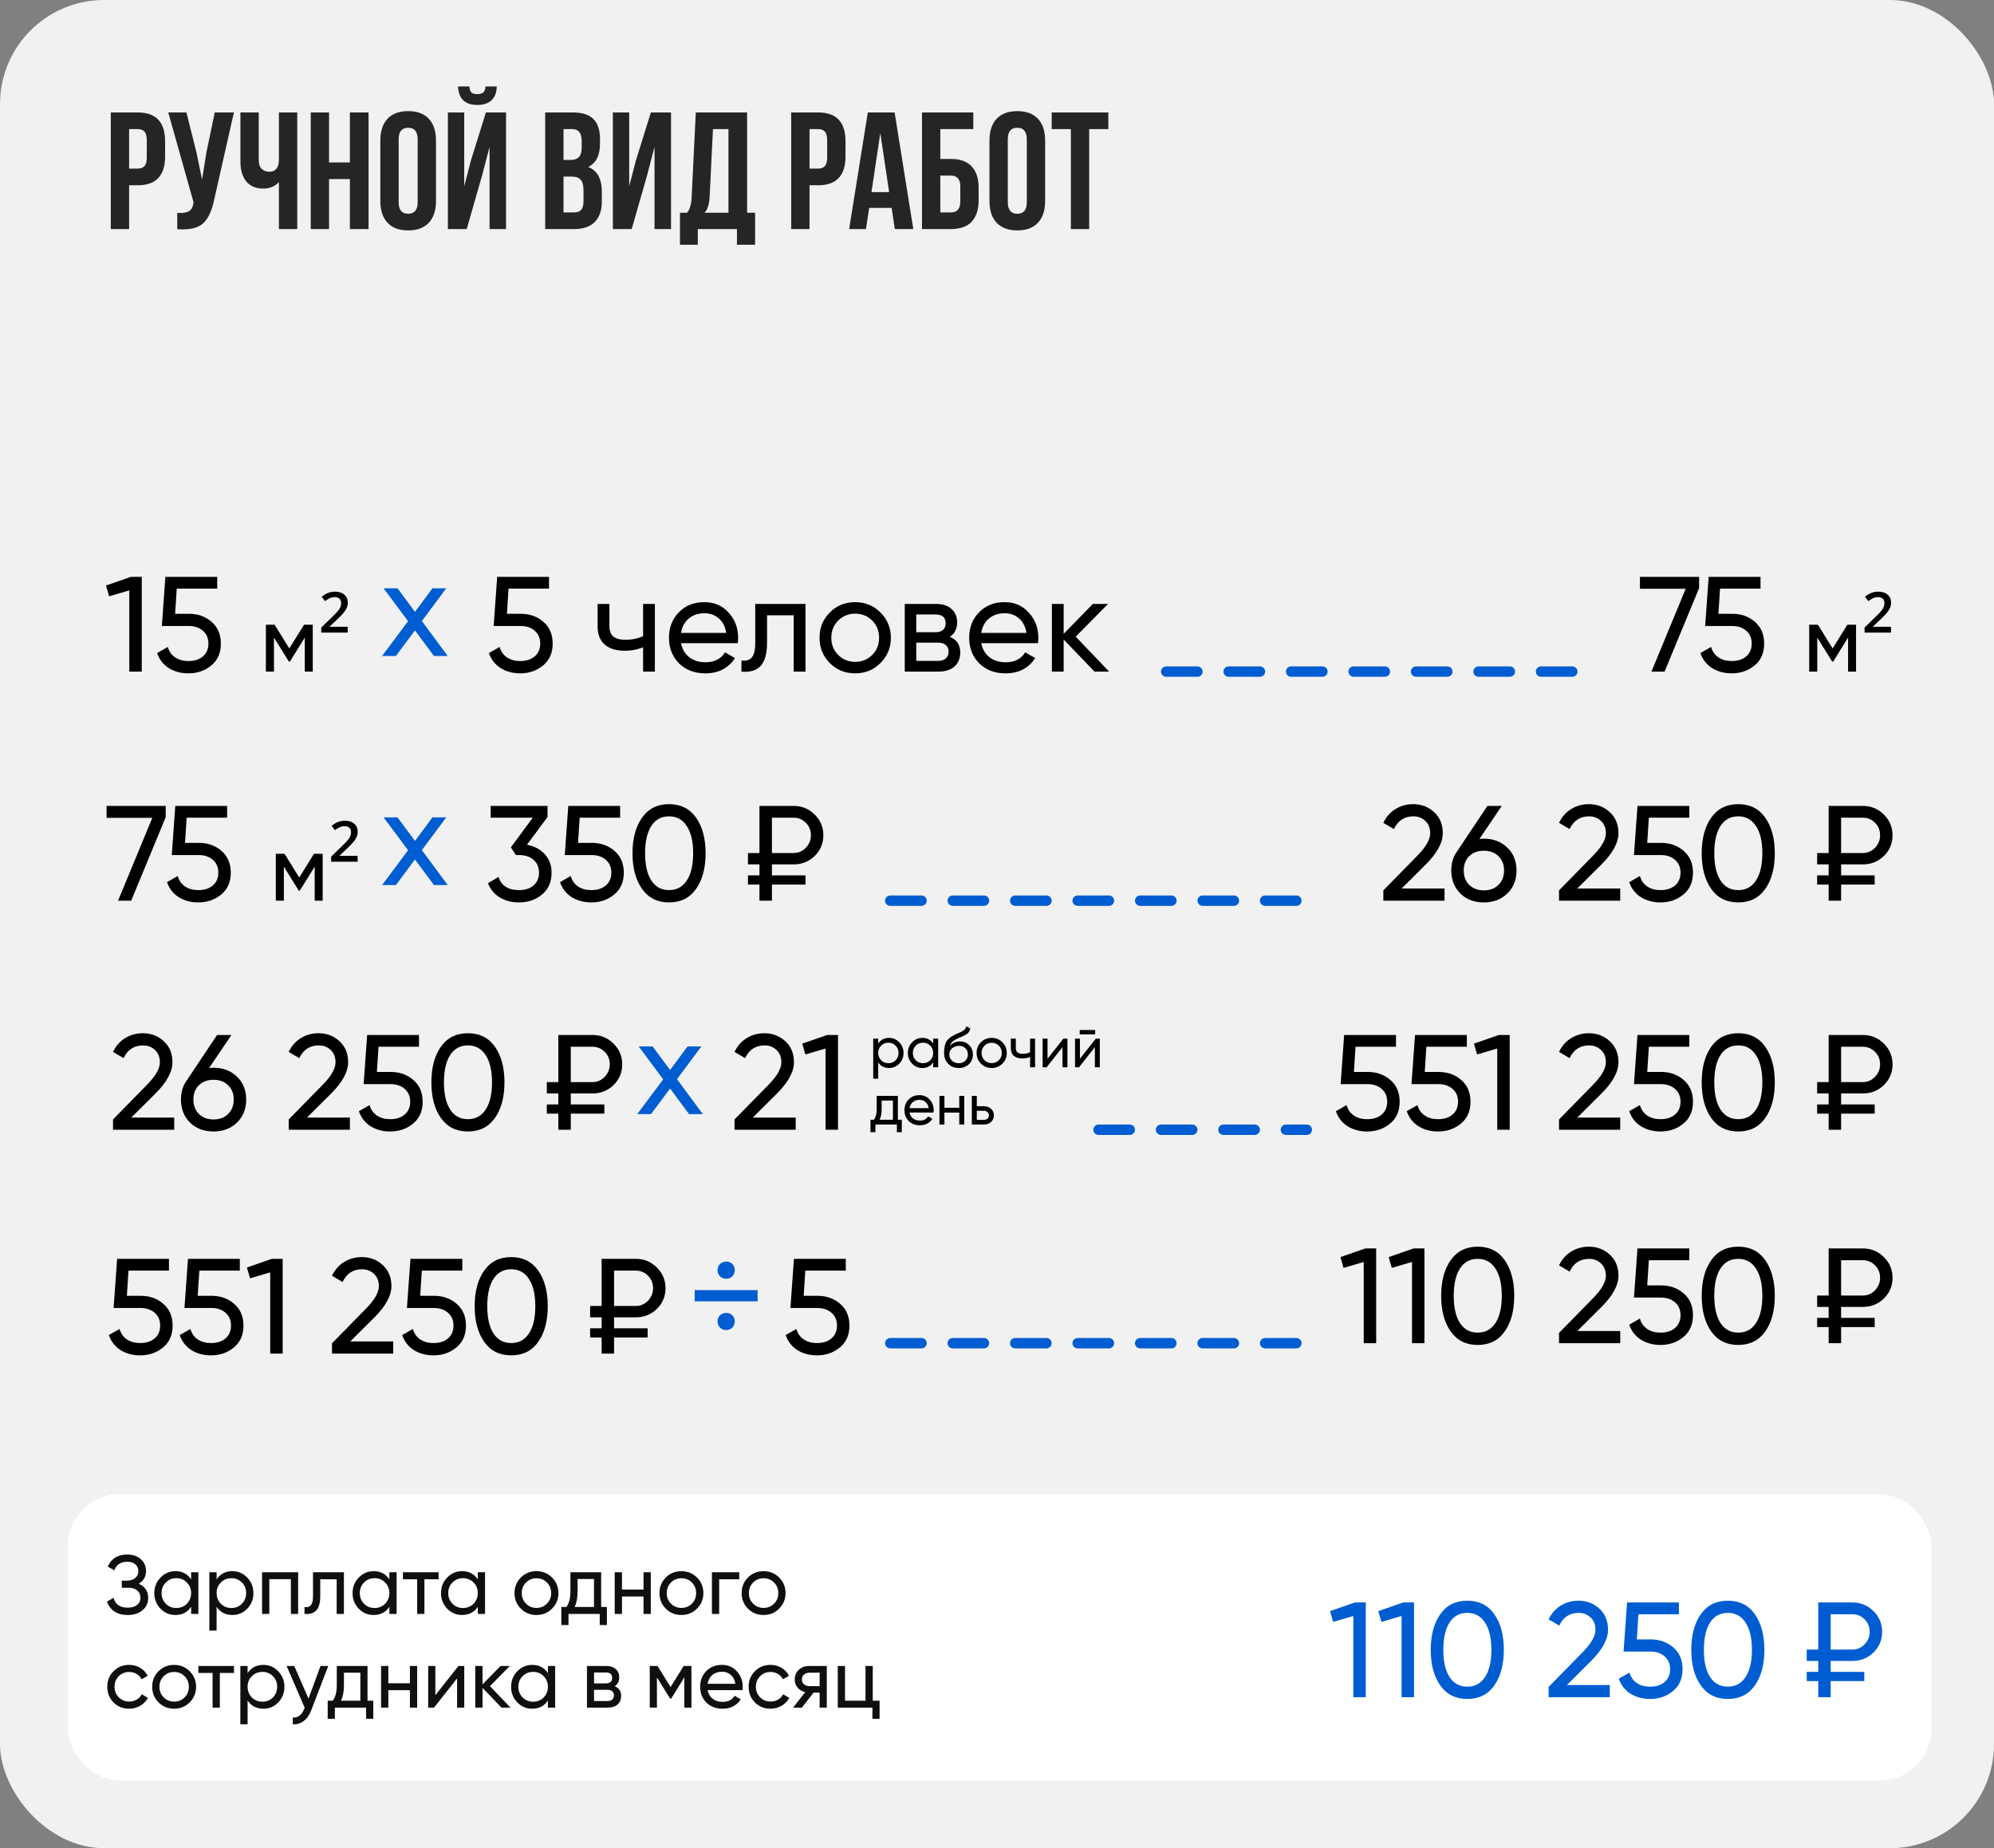 <?xml version="1.0" encoding="UTF-8"?> <svg xmlns="http://www.w3.org/2000/svg" width="383" height="355" viewBox="0 0 383 355" fill="none"><rect x="0" y="0" width="383" height="355" fill="#808080" stroke="none"/><rect width="383" height="355" rx="20" fill="#F1F1F1"></rect><rect x="13" y="287" width="358" height="55" rx="10" fill="white"></rect><path d="M224 129L304 129" stroke="#005DD1" stroke-width="2" stroke-linecap="round" stroke-dasharray="6 6"></path><path d="M20.364 112.464L25.148 110.8H27.228V129H24.836V113.4L20.962 114.544L20.364 112.464ZM33.636 117.898H36.288C38.004 117.898 39.451 118.409 40.63 119.432C41.826 120.455 42.424 121.85 42.424 123.618C42.424 125.403 41.817 126.799 40.604 127.804C39.373 128.827 37.9 129.338 36.184 129.338C34.762 129.338 33.506 129 32.414 128.324C31.339 127.631 30.594 126.669 30.178 125.438L32.232 124.268C32.474 125.135 32.942 125.802 33.636 126.27C34.329 126.738 35.178 126.972 36.184 126.972C37.345 126.972 38.272 126.677 38.966 126.088C39.676 125.481 40.032 124.658 40.032 123.618C40.032 122.578 39.676 121.755 38.966 121.148C38.272 120.541 37.362 120.238 36.236 120.238H31.088L31.764 110.8H41.722V113.062H33.948L33.636 117.898ZM58.399 120H60.073V129H58.543V122.466L55.681 127.074H55.483L52.621 122.466V129H51.073V120H52.747L55.573 124.554L58.399 120ZM66.783 121.512H61.707V120.54L63.777 118.524C64.269 118.056 64.635 117.678 64.875 117.39C65.127 117.09 65.295 116.826 65.379 116.598C65.475 116.358 65.523 116.106 65.523 115.842C65.523 115.458 65.409 115.17 65.181 114.978C64.965 114.786 64.677 114.69 64.317 114.69C63.957 114.69 63.627 114.762 63.327 114.906C63.039 115.038 62.739 115.224 62.427 115.464L61.797 114.636C62.145 114.336 62.523 114.096 62.931 113.916C63.351 113.736 63.819 113.646 64.335 113.646C65.103 113.646 65.703 113.838 66.135 114.222C66.579 114.594 66.801 115.11 66.801 115.77C66.801 116.166 66.717 116.532 66.549 116.868C66.393 117.192 66.159 117.528 65.847 117.876C65.547 118.212 65.175 118.59 64.731 119.01L63.273 120.396H66.783V121.512Z" fill="black"></path><path d="M314.995 113.088V110.8H326.357V112.958L319.727 129H317.205L323.783 113.088H314.995ZM330.067 117.898H332.719C334.435 117.898 335.883 118.409 337.061 119.432C338.257 120.455 338.855 121.85 338.855 123.618C338.855 125.403 338.249 126.799 337.035 127.804C335.805 128.827 334.331 129.338 332.615 129.338C331.194 129.338 329.937 129 328.845 128.324C327.771 127.631 327.025 126.669 326.609 125.438L328.663 124.268C328.906 125.135 329.374 125.802 330.067 126.27C330.761 126.738 331.61 126.972 332.615 126.972C333.777 126.972 334.704 126.677 335.397 126.088C336.108 125.481 336.463 124.658 336.463 123.618C336.463 122.578 336.108 121.755 335.397 121.148C334.704 120.541 333.794 120.238 332.667 120.238H327.519L328.195 110.8H338.153V113.062H330.379L330.067 117.898ZM354.83 120H356.504V129H354.974V122.466L352.112 127.074H351.914L349.052 122.466V129H347.504V120H349.178L352.004 124.554L354.83 120ZM363.215 121.512H358.139V120.54L360.209 118.524C360.701 118.056 361.067 117.678 361.307 117.39C361.559 117.09 361.727 116.826 361.811 116.598C361.907 116.358 361.955 116.106 361.955 115.842C361.955 115.458 361.841 115.17 361.613 114.978C361.397 114.786 361.109 114.69 360.749 114.69C360.389 114.69 360.059 114.762 359.759 114.906C359.471 115.038 359.171 115.224 358.859 115.464L358.229 114.636C358.577 114.336 358.955 114.096 359.363 113.916C359.783 113.736 360.251 113.646 360.767 113.646C361.535 113.646 362.135 113.838 362.567 114.222C363.011 114.594 363.233 115.11 363.233 115.77C363.233 116.166 363.149 116.532 362.981 116.868C362.825 117.192 362.591 117.528 362.279 117.876C361.979 118.212 361.607 118.59 361.163 119.01L359.705 120.396H363.215V121.512Z" fill="black"></path><path d="M97.368 117.898H100.02C101.736 117.898 103.183 118.409 104.362 119.432C105.558 120.455 106.156 121.85 106.156 123.618C106.156 125.403 105.549 126.799 104.336 127.804C103.105 128.827 101.632 129.338 99.916 129.338C98.495 129.338 97.238 129 96.146 128.324C95.071 127.631 94.326 126.669 93.91 125.438L95.964 124.268C96.207 125.135 96.675 125.802 97.368 126.27C98.061 126.738 98.911 126.972 99.916 126.972C101.077 126.972 102.005 126.677 102.698 126.088C103.409 125.481 103.764 124.658 103.764 123.618C103.764 122.578 103.409 121.755 102.698 121.148C102.005 120.541 101.095 120.238 99.968 120.238H94.82L95.496 110.8H105.454V113.062H97.68L97.368 117.898ZM123.523 122.214V116H125.785V129H123.523V124.32C122.466 124.771 121.296 124.996 120.013 124.996C118.332 124.996 117.041 124.597 116.139 123.8C115.238 123.003 114.787 121.841 114.787 120.316V116H117.049V120.186C117.049 121.139 117.301 121.833 117.803 122.266C118.323 122.682 119.112 122.89 120.169 122.89C121.365 122.89 122.483 122.665 123.523 122.214ZM141.702 123.54H130.808C131.033 124.684 131.562 125.585 132.394 126.244C133.226 126.885 134.266 127.206 135.514 127.206C137.23 127.206 138.478 126.573 139.258 125.308L141.182 126.4C139.899 128.359 137.993 129.338 135.462 129.338C133.417 129.338 131.735 128.697 130.418 127.414C129.135 126.097 128.494 124.459 128.494 122.5C128.494 120.524 129.127 118.895 130.392 117.612C131.657 116.312 133.295 115.662 135.306 115.662C137.213 115.662 138.764 116.338 139.96 117.69C141.173 119.007 141.78 120.619 141.78 122.526C141.78 122.855 141.754 123.193 141.702 123.54ZM135.306 117.794C134.11 117.794 133.105 118.132 132.29 118.808C131.493 119.484 130.999 120.403 130.808 121.564H139.492C139.301 120.368 138.825 119.441 138.062 118.782C137.299 118.123 136.381 117.794 135.306 117.794ZM145.068 116H154.714V129H152.452V118.184H147.33V123.488C147.33 125.568 146.914 127.05 146.082 127.934C145.25 128.801 144.028 129.156 142.416 129V126.868C143.318 126.989 143.985 126.79 144.418 126.27C144.852 125.733 145.068 124.788 145.068 123.436V116ZM169.114 127.362C167.796 128.679 166.176 129.338 164.252 129.338C162.328 129.338 160.707 128.679 159.39 127.362C158.072 126.045 157.414 124.424 157.414 122.5C157.414 120.576 158.072 118.955 159.39 117.638C160.707 116.321 162.328 115.662 164.252 115.662C166.176 115.662 167.796 116.321 169.114 117.638C170.448 118.973 171.116 120.593 171.116 122.5C171.116 124.407 170.448 126.027 169.114 127.362ZM164.252 127.128C165.552 127.128 166.644 126.686 167.528 125.802C168.412 124.918 168.854 123.817 168.854 122.5C168.854 121.183 168.412 120.082 167.528 119.198C166.644 118.314 165.552 117.872 164.252 117.872C162.969 117.872 161.886 118.314 161.002 119.198C160.118 120.082 159.676 121.183 159.676 122.5C159.676 123.817 160.118 124.918 161.002 125.802C161.886 126.686 162.969 127.128 164.252 127.128ZM182.44 122.318C183.775 122.873 184.442 123.878 184.442 125.334C184.442 126.443 184.078 127.336 183.35 128.012C182.622 128.671 181.6 129 180.282 129H173.782V116H179.762C181.045 116 182.042 116.321 182.752 116.962C183.48 117.603 183.844 118.461 183.844 119.536C183.844 120.784 183.376 121.711 182.44 122.318ZM179.658 118.028H175.992V121.434H179.658C180.976 121.434 181.634 120.853 181.634 119.692C181.634 118.583 180.976 118.028 179.658 118.028ZM175.992 126.946H180.152C180.811 126.946 181.314 126.79 181.66 126.478C182.024 126.166 182.206 125.724 182.206 125.152C182.206 124.615 182.024 124.199 181.66 123.904C181.314 123.592 180.811 123.436 180.152 123.436H175.992V126.946ZM199.364 123.54H188.47C188.695 124.684 189.224 125.585 190.056 126.244C190.888 126.885 191.928 127.206 193.176 127.206C194.892 127.206 196.14 126.573 196.92 125.308L198.844 126.4C197.561 128.359 195.655 129.338 193.124 129.338C191.079 129.338 189.397 128.697 188.08 127.414C186.797 126.097 186.156 124.459 186.156 122.5C186.156 120.524 186.789 118.895 188.054 117.612C189.319 116.312 190.957 115.662 192.968 115.662C194.875 115.662 196.426 116.338 197.622 117.69C198.835 119.007 199.442 120.619 199.442 122.526C199.442 122.855 199.416 123.193 199.364 123.54ZM192.968 117.794C191.772 117.794 190.767 118.132 189.952 118.808C189.155 119.484 188.661 120.403 188.47 121.564H197.154C196.963 120.368 196.487 119.441 195.724 118.782C194.961 118.123 194.043 117.794 192.968 117.794ZM206.618 122.292L213.04 129H210.232L204.304 122.838V129H202.042V116H204.304V121.746L209.92 116H212.832L206.618 122.292Z" fill="black"></path><path d="M81.034 119.292L86 126H83.348L79.708 121.086L76.042 126H73.39L78.382 119.318L73.676 113H76.354L79.708 117.524L83.062 113H85.714L81.034 119.292Z" fill="#005DD1"></path><path d="M20.468 157.088V154.8H31.83V156.958L25.2 173H22.678L29.256 157.088H20.468ZM35.54 161.898H38.192C39.908 161.898 41.355 162.409 42.534 163.432C43.73 164.455 44.328 165.85 44.328 167.618C44.328 169.403 43.721 170.799 42.508 171.804C41.277 172.827 39.804 173.338 38.088 173.338C36.666 173.338 35.41 173 34.318 172.324C33.243 171.631 32.498 170.669 32.082 169.438L34.136 168.268C34.379 169.135 34.846 169.802 35.54 170.27C36.233 170.738 37.083 170.972 38.088 170.972C39.249 170.972 40.176 170.677 40.87 170.088C41.581 169.481 41.936 168.658 41.936 167.618C41.936 166.578 41.581 165.755 40.87 165.148C40.176 164.541 39.267 164.238 38.14 164.238H32.992L33.668 154.8H43.626V157.062H35.852L35.54 161.898ZM60.303 164H61.977V173H60.447V166.466L57.585 171.074H57.387L54.525 166.466V173H52.977V164H54.651L57.477 168.554L60.303 164ZM68.688 165.512H63.612V164.54L65.682 162.524C66.174 162.056 66.54 161.678 66.78 161.39C67.032 161.09 67.2 160.826 67.284 160.598C67.38 160.358 67.428 160.106 67.428 159.842C67.428 159.458 67.314 159.17 67.086 158.978C66.87 158.786 66.582 158.69 66.222 158.69C65.862 158.69 65.532 158.762 65.232 158.906C64.944 159.038 64.644 159.224 64.332 159.464L63.702 158.636C64.05 158.336 64.428 158.096 64.836 157.916C65.256 157.736 65.724 157.646 66.24 157.646C67.008 157.646 67.608 157.838 68.04 158.222C68.484 158.594 68.706 159.11 68.706 159.77C68.706 160.166 68.622 160.532 68.454 160.868C68.298 161.192 68.064 161.528 67.752 161.876C67.452 162.212 67.08 162.59 66.636 163.01L65.178 164.396H68.688V165.512Z" fill="black"></path><path d="M171 173L251 173" stroke="#005DD1" stroke-width="2" stroke-linecap="round" stroke-dasharray="6 6"></path><path d="M105.168 156.932L101.216 162.262C102.637 162.522 103.781 163.129 104.648 164.082C105.515 165.035 105.948 166.214 105.948 167.618C105.948 169.403 105.341 170.799 104.128 171.804C102.897 172.827 101.424 173.338 99.708 173.338C98.287 173.338 97.047 173.017 95.99 172.376C94.933 171.735 94.179 170.825 93.728 169.646L95.756 168.45C96.293 170.131 97.611 170.972 99.708 170.972C100.852 170.972 101.771 170.677 102.464 170.088C103.175 169.481 103.53 168.658 103.53 167.618C103.53 166.578 103.175 165.755 102.464 165.148C101.771 164.541 100.852 164.238 99.708 164.238H99.084L98.122 162.756L102.334 157.062H94.248V154.8H105.168V156.932ZM111.028 161.898H113.68C115.396 161.898 116.843 162.409 118.022 163.432C119.218 164.455 119.816 165.85 119.816 167.618C119.816 169.403 119.209 170.799 117.996 171.804C116.765 172.827 115.292 173.338 113.576 173.338C112.155 173.338 110.898 173 109.806 172.324C108.731 171.631 107.986 170.669 107.57 169.438L109.624 168.268C109.867 169.135 110.335 169.802 111.028 170.27C111.721 170.738 112.571 170.972 113.576 170.972C114.737 170.972 115.665 170.677 116.358 170.088C117.069 169.481 117.424 168.658 117.424 167.618C117.424 166.578 117.069 165.755 116.358 165.148C115.665 164.541 114.755 164.238 113.628 164.238H108.48L109.156 154.8H119.114V157.062H111.34L111.028 161.898ZM133.684 170.764C132.471 172.48 130.746 173.338 128.51 173.338C126.274 173.338 124.55 172.48 123.336 170.764C122.106 169.031 121.49 166.743 121.49 163.9C121.49 161.057 122.106 158.769 123.336 157.036C124.55 155.32 126.274 154.462 128.51 154.462C130.746 154.462 132.471 155.32 133.684 157.036C134.915 158.769 135.53 161.057 135.53 163.9C135.53 166.743 134.915 169.031 133.684 170.764ZM123.908 163.9C123.908 166.153 124.307 167.895 125.104 169.126C125.902 170.357 127.037 170.972 128.51 170.972C129.984 170.972 131.119 170.357 131.916 169.126C132.731 167.895 133.138 166.153 133.138 163.9C133.138 161.647 132.731 159.905 131.916 158.674C131.119 157.426 129.984 156.802 128.51 156.802C127.037 156.802 125.902 157.417 125.104 158.648C124.307 159.879 123.908 161.629 123.908 163.9ZM152.453 166.032H148.267V168.138H154.715V169.906H148.267V173H145.875V169.906H143.665V168.138H145.875V166.032H143.665V163.848H145.875V154.8H152.453C154.031 154.8 155.374 155.355 156.483 156.464C157.593 157.556 158.147 158.882 158.147 160.442C158.147 162.002 157.593 163.328 156.483 164.42C155.374 165.495 154.031 166.032 152.453 166.032ZM152.453 157.062H148.267V163.848H152.453C153.337 163.848 154.109 163.519 154.767 162.86C155.426 162.167 155.755 161.361 155.755 160.442C155.755 159.489 155.435 158.691 154.793 158.05C154.135 157.391 153.355 157.062 152.453 157.062Z" fill="black"></path><path d="M277.461 173H265.709V171.024L272.131 164.472C273.847 162.756 274.705 161.283 274.705 160.052C274.705 159.047 274.393 158.258 273.769 157.686C273.163 157.097 272.4 156.802 271.481 156.802C269.765 156.802 268.517 157.617 267.737 159.246L265.709 158.05C266.264 156.889 267.044 156.005 268.049 155.398C269.055 154.774 270.19 154.462 271.455 154.462C272.998 154.462 274.324 154.965 275.433 155.97C276.56 156.993 277.123 158.345 277.123 160.026C277.123 161.863 276.04 163.865 273.873 166.032L269.219 170.66H277.461V173ZM285.021 161.092C286.841 161.092 288.341 161.664 289.519 162.808C290.698 163.935 291.287 165.399 291.287 167.202C291.287 169.005 290.698 170.478 289.519 171.622C288.341 172.766 286.841 173.338 285.021 173.338C283.167 173.338 281.659 172.766 280.497 171.622C279.336 170.478 278.755 169.005 278.755 167.202C278.755 165.781 279.119 164.567 279.847 163.562L285.697 154.8H288.453L284.163 161.144C284.683 161.109 284.969 161.092 285.021 161.092ZM285.021 163.406C283.86 163.406 282.924 163.753 282.213 164.446C281.503 165.139 281.147 166.058 281.147 167.202C281.147 168.346 281.503 169.273 282.213 169.984C282.941 170.677 283.877 171.024 285.021 171.024C286.165 171.024 287.093 170.677 287.803 169.984C288.531 169.273 288.895 168.346 288.895 167.202C288.895 166.058 288.531 165.139 287.803 164.446C287.093 163.753 286.165 163.406 285.021 163.406ZM311.206 173H299.454V171.024L305.876 164.472C307.592 162.756 308.45 161.283 308.45 160.052C308.45 159.047 308.138 158.258 307.514 157.686C306.907 157.097 306.144 156.802 305.226 156.802C303.51 156.802 302.262 157.617 301.482 159.246L299.454 158.05C300.008 156.889 300.788 156.005 301.794 155.398C302.799 154.774 303.934 154.462 305.2 154.462C306.742 154.462 308.068 154.965 309.178 155.97C310.304 156.993 310.868 158.345 310.868 160.026C310.868 161.863 309.784 163.865 307.618 166.032L302.964 170.66H311.206V173ZM316.393 161.898H319.045C320.761 161.898 322.209 162.409 323.387 163.432C324.583 164.455 325.181 165.85 325.181 167.618C325.181 169.403 324.575 170.799 323.361 171.804C322.131 172.827 320.657 173.338 318.941 173.338C317.52 173.338 316.263 173 315.171 172.324C314.097 171.631 313.351 170.669 312.935 169.438L314.989 168.268C315.232 169.135 315.7 169.802 316.393 170.27C317.087 170.738 317.936 170.972 318.941 170.972C320.103 170.972 321.03 170.677 321.723 170.088C322.434 169.481 322.789 168.658 322.789 167.618C322.789 166.578 322.434 165.755 321.723 165.148C321.03 164.541 320.12 164.238 318.993 164.238H313.845L314.521 154.8H324.479V157.062H316.705L316.393 161.898ZM339.05 170.764C337.836 172.48 336.112 173.338 333.876 173.338C331.64 173.338 329.915 172.48 328.702 170.764C327.471 169.031 326.856 166.743 326.856 163.9C326.856 161.057 327.471 158.769 328.702 157.036C329.915 155.32 331.64 154.462 333.876 154.462C336.112 154.462 337.836 155.32 339.05 157.036C340.28 158.769 340.896 161.057 340.896 163.9C340.896 166.743 340.28 169.031 339.05 170.764ZM329.274 163.9C329.274 166.153 329.672 167.895 330.47 169.126C331.267 170.357 332.402 170.972 333.876 170.972C335.349 170.972 336.484 170.357 337.282 169.126C338.096 167.895 338.504 166.153 338.504 163.9C338.504 161.647 338.096 159.905 337.282 158.674C336.484 157.426 335.349 156.802 333.876 156.802C332.402 156.802 331.267 157.417 330.47 158.648C329.672 159.879 329.274 161.629 329.274 163.9ZM357.819 166.032H353.633V168.138H360.081V169.906H353.633V173H351.241V169.906H349.031V168.138H351.241V166.032H349.031V163.848H351.241V154.8H357.819C359.396 154.8 360.739 155.355 361.849 156.464C362.958 157.556 363.513 158.882 363.513 160.442C363.513 162.002 362.958 163.328 361.849 164.42C360.739 165.495 359.396 166.032 357.819 166.032ZM357.819 157.062H353.633V163.848H357.819C358.703 163.848 359.474 163.519 360.133 162.86C360.791 162.167 361.121 161.361 361.121 160.442C361.121 159.489 360.8 158.691 360.159 158.05C359.5 157.391 358.72 157.062 357.819 157.062Z" fill="black"></path><path d="M81.034 163.292L86 170H83.348L79.708 165.086L76.042 170H73.39L78.382 163.318L73.676 157H76.354L79.708 161.524L83.062 157H85.714L81.034 163.292Z" fill="#005DD1"></path><path d="M211 217L251 217" stroke="#005DD1" stroke-width="2" stroke-linecap="round" stroke-dasharray="6 6"></path><path d="M260.052 205.898H262.704C264.42 205.898 265.867 206.409 267.046 207.432C268.242 208.455 268.84 209.85 268.84 211.618C268.84 213.403 268.233 214.799 267.02 215.804C265.789 216.827 264.316 217.338 262.6 217.338C261.178 217.338 259.922 217 258.83 216.324C257.755 215.631 257.01 214.669 256.594 213.438L258.648 212.268C258.89 213.135 259.358 213.802 260.052 214.27C260.745 214.738 261.594 214.972 262.6 214.972C263.761 214.972 264.688 214.677 265.382 214.088C266.092 213.481 266.448 212.658 266.448 211.618C266.448 210.578 266.092 209.755 265.382 209.148C264.688 208.541 263.778 208.238 262.652 208.238H257.504L258.18 198.8H268.138V201.062H260.364L260.052 205.898ZM273.661 205.898H276.313C278.029 205.898 279.476 206.409 280.655 207.432C281.851 208.455 282.449 209.85 282.449 211.618C282.449 213.403 281.842 214.799 280.629 215.804C279.398 216.827 277.925 217.338 276.209 217.338C274.788 217.338 273.531 217 272.439 216.324C271.364 215.631 270.619 214.669 270.203 213.438L272.257 212.268C272.5 213.135 272.968 213.802 273.661 214.27C274.354 214.738 275.204 214.972 276.209 214.972C277.37 214.972 278.298 214.677 278.991 214.088C279.702 213.481 280.057 212.658 280.057 211.618C280.057 210.578 279.702 209.755 278.991 209.148C278.298 208.541 277.388 208.238 276.261 208.238H271.113L271.789 198.8H281.747V201.062H273.973L273.661 205.898ZM283.114 200.464L287.898 198.8H289.978V217H287.586V201.4L283.712 202.544L283.114 200.464ZM311.206 217H299.454V215.024L305.876 208.472C307.592 206.756 308.45 205.283 308.45 204.052C308.45 203.047 308.138 202.258 307.514 201.686C306.907 201.097 306.144 200.802 305.226 200.802C303.51 200.802 302.262 201.617 301.482 203.246L299.454 202.05C300.008 200.889 300.788 200.005 301.794 199.398C302.799 198.774 303.934 198.462 305.2 198.462C306.742 198.462 308.068 198.965 309.178 199.97C310.304 200.993 310.868 202.345 310.868 204.026C310.868 205.863 309.784 207.865 307.618 210.032L302.964 214.66H311.206V217ZM316.393 205.898H319.045C320.761 205.898 322.209 206.409 323.387 207.432C324.583 208.455 325.181 209.85 325.181 211.618C325.181 213.403 324.575 214.799 323.361 215.804C322.131 216.827 320.657 217.338 318.941 217.338C317.52 217.338 316.263 217 315.171 216.324C314.097 215.631 313.351 214.669 312.935 213.438L314.989 212.268C315.232 213.135 315.7 213.802 316.393 214.27C317.087 214.738 317.936 214.972 318.941 214.972C320.103 214.972 321.03 214.677 321.723 214.088C322.434 213.481 322.789 212.658 322.789 211.618C322.789 210.578 322.434 209.755 321.723 209.148C321.03 208.541 320.12 208.238 318.993 208.238H313.845L314.521 198.8H324.479V201.062H316.705L316.393 205.898ZM339.05 214.764C337.836 216.48 336.112 217.338 333.876 217.338C331.64 217.338 329.915 216.48 328.702 214.764C327.471 213.031 326.856 210.743 326.856 207.9C326.856 205.057 327.471 202.769 328.702 201.036C329.915 199.32 331.64 198.462 333.876 198.462C336.112 198.462 337.836 199.32 339.05 201.036C340.28 202.769 340.896 205.057 340.896 207.9C340.896 210.743 340.28 213.031 339.05 214.764ZM329.274 207.9C329.274 210.153 329.672 211.895 330.47 213.126C331.267 214.357 332.402 214.972 333.876 214.972C335.349 214.972 336.484 214.357 337.282 213.126C338.096 211.895 338.504 210.153 338.504 207.9C338.504 205.647 338.096 203.905 337.282 202.674C336.484 201.426 335.349 200.802 333.876 200.802C332.402 200.802 331.267 201.417 330.47 202.648C329.672 203.879 329.274 205.629 329.274 207.9ZM357.819 210.032H353.633V212.138H360.081V213.906H353.633V217H351.241V213.906H349.031V212.138H351.241V210.032H349.031V207.848H351.241V198.8H357.819C359.396 198.8 360.739 199.355 361.849 200.464C362.958 201.556 363.513 202.882 363.513 204.442C363.513 206.002 362.958 207.328 361.849 208.42C360.739 209.495 359.396 210.032 357.819 210.032ZM357.819 201.062H353.633V207.848H357.819C358.703 207.848 359.474 207.519 360.133 206.86C360.791 206.167 361.121 205.361 361.121 204.442C361.121 203.489 360.8 202.691 360.159 202.05C359.5 201.391 358.72 201.062 357.819 201.062Z" fill="black"></path><path d="M33.461 217H21.709V215.024L28.131 208.472C29.847 206.756 30.705 205.283 30.705 204.052C30.705 203.047 30.393 202.258 29.769 201.686C29.163 201.097 28.4 200.802 27.481 200.802C25.765 200.802 24.517 201.617 23.737 203.246L21.709 202.05C22.264 200.889 23.044 200.005 24.049 199.398C25.055 198.774 26.19 198.462 27.455 198.462C28.998 198.462 30.324 198.965 31.433 199.97C32.56 200.993 33.123 202.345 33.123 204.026C33.123 205.863 32.04 207.865 29.873 210.032L25.219 214.66H33.461V217ZM41.021 205.092C42.841 205.092 44.341 205.664 45.519 206.808C46.698 207.935 47.287 209.399 47.287 211.202C47.287 213.005 46.698 214.478 45.519 215.622C44.341 216.766 42.841 217.338 41.021 217.338C39.167 217.338 37.659 216.766 36.497 215.622C35.336 214.478 34.755 213.005 34.755 211.202C34.755 209.781 35.119 208.567 35.847 207.562L41.697 198.8H44.453L40.163 205.144C40.683 205.109 40.969 205.092 41.021 205.092ZM41.021 207.406C39.86 207.406 38.924 207.753 38.213 208.446C37.503 209.139 37.147 210.058 37.147 211.202C37.147 212.346 37.503 213.273 38.213 213.984C38.941 214.677 39.877 215.024 41.021 215.024C42.165 215.024 43.093 214.677 43.803 213.984C44.531 213.273 44.895 212.346 44.895 211.202C44.895 210.058 44.531 209.139 43.803 208.446C43.093 207.753 42.165 207.406 41.021 207.406ZM67.206 217H55.454V215.024L61.876 208.472C63.592 206.756 64.45 205.283 64.45 204.052C64.45 203.047 64.138 202.258 63.514 201.686C62.907 201.097 62.144 200.802 61.226 200.802C59.51 200.802 58.262 201.617 57.482 203.246L55.454 202.05C56.008 200.889 56.788 200.005 57.794 199.398C58.799 198.774 59.934 198.462 61.2 198.462C62.742 198.462 64.068 198.965 65.178 199.97C66.304 200.993 66.868 202.345 66.868 204.026C66.868 205.863 65.784 207.865 63.618 210.032L58.964 214.66H67.206V217ZM72.393 205.898H75.045C76.761 205.898 78.209 206.409 79.387 207.432C80.583 208.455 81.181 209.85 81.181 211.618C81.181 213.403 80.575 214.799 79.361 215.804C78.131 216.827 76.657 217.338 74.941 217.338C73.52 217.338 72.263 217 71.171 216.324C70.097 215.631 69.351 214.669 68.935 213.438L70.989 212.268C71.232 213.135 71.7 213.802 72.393 214.27C73.087 214.738 73.936 214.972 74.941 214.972C76.103 214.972 77.03 214.677 77.723 214.088C78.434 213.481 78.789 212.658 78.789 211.618C78.789 210.578 78.434 209.755 77.723 209.148C77.03 208.541 76.12 208.238 74.993 208.238H69.845L70.521 198.8H80.479V201.062H72.705L72.393 205.898ZM95.049 214.764C93.836 216.48 92.112 217.338 89.876 217.338C87.639 217.338 85.915 216.48 84.701 214.764C83.471 213.031 82.856 210.743 82.856 207.9C82.856 205.057 83.471 202.769 84.701 201.036C85.915 199.32 87.639 198.462 89.876 198.462C92.112 198.462 93.836 199.32 95.049 201.036C96.28 202.769 96.895 205.057 96.895 207.9C96.895 210.743 96.28 213.031 95.049 214.764ZM85.273 207.9C85.273 210.153 85.672 211.895 86.469 213.126C87.267 214.357 88.402 214.972 89.876 214.972C91.349 214.972 92.484 214.357 93.281 213.126C94.096 211.895 94.504 210.153 94.504 207.9C94.504 205.647 94.096 203.905 93.281 202.674C92.484 201.426 91.349 200.802 89.876 200.802C88.402 200.802 87.267 201.417 86.469 202.648C85.672 203.879 85.273 205.629 85.273 207.9ZM113.819 210.032H109.633V212.138H116.081V213.906H109.633V217H107.241V213.906H105.031V212.138H107.241V210.032H105.031V207.848H107.241V198.8H113.819C115.396 198.8 116.739 199.355 117.849 200.464C118.958 201.556 119.513 202.882 119.513 204.442C119.513 206.002 118.958 207.328 117.849 208.42C116.739 209.495 115.396 210.032 113.819 210.032ZM113.819 201.062H109.633V207.848H113.819C114.703 207.848 115.474 207.519 116.133 206.86C116.791 206.167 117.121 205.361 117.121 204.442C117.121 203.489 116.8 202.691 116.159 202.05C115.5 201.391 114.72 201.062 113.819 201.062Z" fill="black"></path><path d="M152.836 217H141.084V215.024L147.506 208.472C149.222 206.756 150.08 205.283 150.08 204.052C150.08 203.047 149.768 202.258 149.144 201.686C148.538 201.097 147.775 200.802 146.856 200.802C145.14 200.802 143.892 201.617 143.112 203.246L141.084 202.05C141.639 200.889 142.419 200.005 143.424 199.398C144.43 198.774 145.565 198.462 146.83 198.462C148.373 198.462 149.699 198.965 150.808 199.97C151.935 200.993 152.498 202.345 152.498 204.026C152.498 205.863 151.415 207.865 149.248 210.032L144.594 214.66H152.836V217ZM154.096 200.464L158.88 198.8H160.96V217H158.568V201.4L154.694 202.544L154.096 200.464Z" fill="black"></path><path d="M170.762 199.357C171.532 199.357 172.188 199.639 172.731 200.204C173.274 200.769 173.545 201.451 173.545 202.25C173.545 203.057 173.274 203.742 172.731 204.307C172.196 204.864 171.539 205.143 170.762 205.143C169.853 205.143 169.16 204.78 168.683 204.054V207.2H167.726V199.5H168.683V200.446C169.16 199.72 169.853 199.357 170.762 199.357ZM170.641 204.219C171.191 204.219 171.653 204.032 172.027 203.658C172.401 203.269 172.588 202.8 172.588 202.25C172.588 201.693 172.401 201.227 172.027 200.853C171.653 200.472 171.191 200.281 170.641 200.281C170.084 200.281 169.618 200.472 169.244 200.853C168.87 201.227 168.683 201.693 168.683 202.25C168.683 202.8 168.87 203.269 169.244 203.658C169.618 204.032 170.084 204.219 170.641 204.219ZM179.241 200.446V199.5H180.198V205H179.241V204.054C178.772 204.78 178.079 205.143 177.162 205.143C176.385 205.143 175.728 204.864 175.193 204.307C174.65 203.742 174.379 203.057 174.379 202.25C174.379 201.451 174.65 200.769 175.193 200.204C175.736 199.639 176.392 199.357 177.162 199.357C178.079 199.357 178.772 199.72 179.241 200.446ZM177.283 204.219C177.84 204.219 178.306 204.032 178.68 203.658C179.054 203.269 179.241 202.8 179.241 202.25C179.241 201.693 179.054 201.227 178.68 200.853C178.306 200.472 177.84 200.281 177.283 200.281C176.733 200.281 176.271 200.472 175.897 200.853C175.523 201.227 175.336 201.693 175.336 202.25C175.336 202.8 175.523 203.269 175.897 203.658C176.271 204.032 176.733 204.219 177.283 204.219ZM184.145 205.143C183.331 205.143 182.66 204.875 182.132 204.34C181.604 203.797 181.34 203.108 181.34 202.272C181.34 201.326 181.476 200.604 181.747 200.105C182.026 199.599 182.59 199.141 183.441 198.73C183.485 198.708 183.536 198.682 183.595 198.653C183.661 198.624 183.738 198.591 183.826 198.554C183.921 198.51 184.002 198.473 184.068 198.444L184.662 198.18C185.249 197.887 185.56 197.535 185.597 197.124L186.367 197.564C186.316 197.821 186.231 198.026 186.114 198.18C186.107 198.195 186.085 198.228 186.048 198.279C186.011 198.323 185.986 198.356 185.971 198.378C185.956 198.393 185.931 198.418 185.894 198.455C185.865 198.484 185.832 198.514 185.795 198.543C185.766 198.572 185.725 198.602 185.674 198.631C185.403 198.8 185.208 198.91 185.091 198.961C185.047 198.983 184.999 199.005 184.948 199.027C184.904 199.049 184.867 199.067 184.838 199.082C184.809 199.097 184.787 199.108 184.772 199.115L184.409 199.269L184.057 199.412C183.566 199.625 183.203 199.841 182.968 200.061C182.733 200.281 182.565 200.56 182.462 200.897C182.689 200.618 182.975 200.406 183.32 200.259C183.672 200.112 184.031 200.039 184.398 200.039C185.095 200.039 185.678 200.274 186.147 200.743C186.631 201.22 186.873 201.825 186.873 202.558C186.873 203.306 186.616 203.926 186.103 204.417C185.582 204.901 184.93 205.143 184.145 205.143ZM185.916 202.558C185.916 202.067 185.755 201.667 185.432 201.359C185.117 201.044 184.699 200.886 184.178 200.886C183.716 200.886 183.291 201.036 182.902 201.337C182.528 201.638 182.341 202.026 182.341 202.503C182.341 203.002 182.513 203.412 182.858 203.735C183.203 204.058 183.632 204.219 184.145 204.219C184.666 204.219 185.087 204.061 185.41 203.746C185.747 203.431 185.916 203.035 185.916 202.558ZM192.531 204.307C191.974 204.864 191.288 205.143 190.474 205.143C189.66 205.143 188.974 204.864 188.417 204.307C187.86 203.75 187.581 203.064 187.581 202.25C187.581 201.436 187.86 200.75 188.417 200.193C188.974 199.636 189.66 199.357 190.474 199.357C191.288 199.357 191.974 199.636 192.531 200.193C193.096 200.758 193.378 201.443 193.378 202.25C193.378 203.057 193.096 203.742 192.531 204.307ZM190.474 204.208C191.024 204.208 191.486 204.021 191.86 203.647C192.234 203.273 192.421 202.807 192.421 202.25C192.421 201.693 192.234 201.227 191.86 200.853C191.486 200.479 191.024 200.292 190.474 200.292C189.931 200.292 189.473 200.479 189.099 200.853C188.725 201.227 188.538 201.693 188.538 202.25C188.538 202.807 188.725 203.273 189.099 203.647C189.473 204.021 189.931 204.208 190.474 204.208ZM197.853 202.129V199.5H198.81V205H197.853V203.02C197.406 203.211 196.911 203.306 196.368 203.306C195.657 203.306 195.11 203.137 194.729 202.8C194.348 202.463 194.157 201.971 194.157 201.326V199.5H195.114V201.271C195.114 201.674 195.22 201.968 195.433 202.151C195.653 202.327 195.987 202.415 196.434 202.415C196.94 202.415 197.413 202.32 197.853 202.129ZM201.21 203.361L204.257 199.5H205.027V205H204.081V201.139L201.034 205H200.264V199.5H201.21V203.361ZM210.356 198.675H207.386V197.839H210.356V198.675ZM207.43 203.361L210.477 199.5H211.247V205H210.301V201.139L207.254 205H206.484V199.5H207.43V203.361ZM172.456 210.5V215.087H173.215V217.474H172.269V216H168.144V217.474H167.198V215.087H167.869C168.221 214.603 168.397 213.925 168.397 213.052V210.5H172.456ZM168.958 215.087H171.51V211.391H169.343V213.052C169.343 213.859 169.215 214.537 168.958 215.087ZM179.312 213.69H174.703C174.798 214.174 175.022 214.555 175.374 214.834C175.726 215.105 176.166 215.241 176.694 215.241C177.42 215.241 177.948 214.973 178.278 214.438L179.092 214.9C178.549 215.729 177.742 216.143 176.672 216.143C175.806 216.143 175.095 215.872 174.538 215.329C173.995 214.772 173.724 214.079 173.724 213.25C173.724 212.414 173.991 211.725 174.527 211.182C175.062 210.632 175.755 210.357 176.606 210.357C177.412 210.357 178.069 210.643 178.575 211.215C179.088 211.772 179.345 212.454 179.345 213.261C179.345 213.4 179.334 213.543 179.312 213.69ZM176.606 211.259C176.1 211.259 175.674 211.402 175.33 211.688C174.992 211.974 174.783 212.363 174.703 212.854H178.377C178.296 212.348 178.094 211.956 177.772 211.677C177.449 211.398 177.06 211.259 176.606 211.259ZM184.251 212.788V210.5H185.208V216H184.251V213.701H181.402V216H180.445V210.5H181.402V212.788H184.251ZM187.621 212.48H188.985C189.535 212.48 189.99 212.645 190.349 212.975C190.716 213.298 190.899 213.719 190.899 214.24C190.899 214.761 190.716 215.186 190.349 215.516C189.983 215.839 189.528 216 188.985 216H186.664V210.5H187.621V212.48ZM187.621 215.109H188.985C189.264 215.109 189.495 215.028 189.678 214.867C189.862 214.706 189.953 214.497 189.953 214.24C189.953 213.983 189.858 213.774 189.667 213.613C189.484 213.444 189.257 213.36 188.985 213.36H187.621V215.109Z" fill="black"></path><path d="M130.034 207.292L135 214H132.348L128.708 209.086L125.042 214H122.39L127.382 207.318L122.676 201H125.354L128.708 205.524L132.062 201H134.714L130.034 207.292Z" fill="#005DD1"></path><path d="M171 258L251 258" stroke="#005DD1" stroke-width="2" stroke-linecap="round" stroke-dasharray="6 6"></path><path d="M257.469 241.464L262.253 239.8H264.333V258H261.941V242.4L258.067 243.544L257.469 241.464ZM266.737 241.464L271.521 239.8H273.601V258H271.209V242.4L267.335 243.544L266.737 241.464ZM289.005 255.764C287.791 257.48 286.067 258.338 283.831 258.338C281.595 258.338 279.87 257.48 278.657 255.764C277.426 254.031 276.811 251.743 276.811 248.9C276.811 246.057 277.426 243.769 278.657 242.036C279.87 240.32 281.595 239.462 283.831 239.462C286.067 239.462 287.791 240.32 289.005 242.036C290.235 243.769 290.851 246.057 290.851 248.9C290.851 251.743 290.235 254.031 289.005 255.764ZM279.229 248.9C279.229 251.153 279.627 252.895 280.425 254.126C281.222 255.357 282.357 255.972 283.831 255.972C285.304 255.972 286.439 255.357 287.237 254.126C288.051 252.895 288.459 251.153 288.459 248.9C288.459 246.647 288.051 244.905 287.237 243.674C286.439 242.426 285.304 241.802 283.831 241.802C282.357 241.802 281.222 242.417 280.425 243.648C279.627 244.879 279.229 246.629 279.229 248.9ZM311.206 258H299.454V256.024L305.876 249.472C307.592 247.756 308.45 246.283 308.45 245.052C308.45 244.047 308.138 243.258 307.514 242.686C306.907 242.097 306.144 241.802 305.226 241.802C303.51 241.802 302.262 242.617 301.482 244.246L299.454 243.05C300.008 241.889 300.788 241.005 301.794 240.398C302.799 239.774 303.934 239.462 305.2 239.462C306.742 239.462 308.068 239.965 309.178 240.97C310.304 241.993 310.868 243.345 310.868 245.026C310.868 246.863 309.784 248.865 307.618 251.032L302.964 255.66H311.206V258ZM316.393 246.898H319.045C320.761 246.898 322.209 247.409 323.387 248.432C324.583 249.455 325.181 250.85 325.181 252.618C325.181 254.403 324.575 255.799 323.361 256.804C322.131 257.827 320.657 258.338 318.941 258.338C317.52 258.338 316.263 258 315.171 257.324C314.097 256.631 313.351 255.669 312.935 254.438L314.989 253.268C315.232 254.135 315.7 254.802 316.393 255.27C317.087 255.738 317.936 255.972 318.941 255.972C320.103 255.972 321.03 255.677 321.723 255.088C322.434 254.481 322.789 253.658 322.789 252.618C322.789 251.578 322.434 250.755 321.723 250.148C321.03 249.541 320.12 249.238 318.993 249.238H313.845L314.521 239.8H324.479V242.062H316.705L316.393 246.898ZM339.05 255.764C337.836 257.48 336.112 258.338 333.876 258.338C331.64 258.338 329.915 257.48 328.702 255.764C327.471 254.031 326.856 251.743 326.856 248.9C326.856 246.057 327.471 243.769 328.702 242.036C329.915 240.32 331.64 239.462 333.876 239.462C336.112 239.462 337.836 240.32 339.05 242.036C340.28 243.769 340.896 246.057 340.896 248.9C340.896 251.743 340.28 254.031 339.05 255.764ZM329.274 248.9C329.274 251.153 329.672 252.895 330.47 254.126C331.267 255.357 332.402 255.972 333.876 255.972C335.349 255.972 336.484 255.357 337.282 254.126C338.096 252.895 338.504 251.153 338.504 248.9C338.504 246.647 338.096 244.905 337.282 243.674C336.484 242.426 335.349 241.802 333.876 241.802C332.402 241.802 331.267 242.417 330.47 243.648C329.672 244.879 329.274 246.629 329.274 248.9ZM357.819 251.032H353.633V253.138H360.081V254.906H353.633V258H351.241V254.906H349.031V253.138H351.241V251.032H349.031V248.848H351.241V239.8H357.819C359.396 239.8 360.739 240.355 361.849 241.464C362.958 242.556 363.513 243.882 363.513 245.442C363.513 247.002 362.958 248.328 361.849 249.42C360.739 250.495 359.396 251.032 357.819 251.032ZM357.819 242.062H353.633V248.848H357.819C358.703 248.848 359.474 248.519 360.133 247.86C360.791 247.167 361.121 246.361 361.121 245.442C361.121 244.489 360.8 243.691 360.159 243.05C359.5 242.391 358.72 242.062 357.819 242.062Z" fill="black"></path><path d="M24.368 248.898H27.02C28.736 248.898 30.183 249.409 31.362 250.432C32.558 251.455 33.156 252.85 33.156 254.618C33.156 256.403 32.549 257.799 31.336 258.804C30.105 259.827 28.632 260.338 26.916 260.338C25.495 260.338 24.238 260 23.146 259.324C22.071 258.631 21.326 257.669 20.91 256.438L22.964 255.268C23.207 256.135 23.675 256.802 24.368 257.27C25.061 257.738 25.911 257.972 26.916 257.972C28.077 257.972 29.005 257.677 29.698 257.088C30.409 256.481 30.764 255.658 30.764 254.618C30.764 253.578 30.409 252.755 29.698 252.148C29.005 251.541 28.095 251.238 26.968 251.238H21.82L22.496 241.8H32.454V244.062H24.68L24.368 248.898ZM37.977 248.898H40.629C42.345 248.898 43.793 249.409 44.971 250.432C46.167 251.455 46.765 252.85 46.765 254.618C46.765 256.403 46.159 257.799 44.945 258.804C43.715 259.827 42.241 260.338 40.525 260.338C39.104 260.338 37.847 260 36.755 259.324C35.681 258.631 34.935 257.669 34.519 256.438L36.573 255.268C36.816 256.135 37.284 256.802 37.977 257.27C38.671 257.738 39.52 257.972 40.525 257.972C41.687 257.972 42.614 257.677 43.307 257.088C44.018 256.481 44.373 255.658 44.373 254.618C44.373 253.578 44.018 252.755 43.307 252.148C42.614 251.541 41.704 251.238 40.577 251.238H35.429L36.105 241.8H46.063V244.062H38.289L37.977 248.898ZM47.43 243.464L52.214 241.8H54.294V260H51.902V244.4L48.028 245.544L47.43 243.464ZM75.522 260H63.77V258.024L70.192 251.472C71.908 249.756 72.766 248.283 72.766 247.052C72.766 246.047 72.454 245.258 71.83 244.686C71.223 244.097 70.461 243.802 69.542 243.802C67.826 243.802 66.578 244.617 65.798 246.246L63.77 245.05C64.325 243.889 65.105 243.005 66.11 242.398C67.115 241.774 68.251 241.462 69.516 241.462C71.059 241.462 72.385 241.965 73.494 242.97C74.621 243.993 75.184 245.345 75.184 247.026C75.184 248.863 74.101 250.865 71.934 253.032L67.28 257.66H75.522V260ZM80.71 248.898H83.362C85.078 248.898 86.525 249.409 87.704 250.432C88.9 251.455 89.498 252.85 89.498 254.618C89.498 256.403 88.891 257.799 87.678 258.804C86.447 259.827 84.974 260.338 83.258 260.338C81.837 260.338 80.58 260 79.488 259.324C78.413 258.631 77.668 257.669 77.252 256.438L79.306 255.268C79.549 256.135 80.016 256.802 80.71 257.27C81.403 257.738 82.252 257.972 83.258 257.972C84.419 257.972 85.347 257.677 86.04 257.088C86.751 256.481 87.106 255.658 87.106 254.618C87.106 253.578 86.751 252.755 86.04 252.148C85.347 251.541 84.436 251.238 83.31 251.238H78.162L78.838 241.8H88.796V244.062H81.022L80.71 248.898ZM103.366 257.764C102.153 259.48 100.428 260.338 98.192 260.338C95.956 260.338 94.231 259.48 93.018 257.764C91.787 256.031 91.172 253.743 91.172 250.9C91.172 248.057 91.787 245.769 93.018 244.036C94.231 242.32 95.956 241.462 98.192 241.462C100.428 241.462 102.153 242.32 103.366 244.036C104.597 245.769 105.212 248.057 105.212 250.9C105.212 253.743 104.597 256.031 103.366 257.764ZM93.59 250.9C93.59 253.153 93.989 254.895 94.786 256.126C95.583 257.357 96.719 257.972 98.192 257.972C99.665 257.972 100.801 257.357 101.598 256.126C102.413 254.895 102.82 253.153 102.82 250.9C102.82 248.647 102.413 246.905 101.598 245.674C100.801 244.426 99.665 243.802 98.192 243.802C96.719 243.802 95.583 244.417 94.786 245.648C93.989 246.879 93.59 248.629 93.59 250.9ZM122.135 253.032H117.949V255.138H124.397V256.906H117.949V260H115.557V256.906H113.347V255.138H115.557V253.032H113.347V250.848H115.557V241.8H122.135C123.712 241.8 125.056 242.355 126.165 243.464C127.274 244.556 127.829 245.882 127.829 247.442C127.829 249.002 127.274 250.328 126.165 251.42C125.056 252.495 123.712 253.032 122.135 253.032ZM122.135 244.062H117.949V250.848H122.135C123.019 250.848 123.79 250.519 124.449 249.86C125.108 249.167 125.437 248.361 125.437 247.442C125.437 246.489 125.116 245.691 124.475 245.05C123.816 244.391 123.036 244.062 122.135 244.062Z" fill="black"></path><path d="M154.368 248.898H157.02C158.736 248.898 160.183 249.409 161.362 250.432C162.558 251.455 163.156 252.85 163.156 254.618C163.156 256.403 162.549 257.799 161.336 258.804C160.105 259.827 158.632 260.338 156.916 260.338C155.495 260.338 154.238 260 153.146 259.324C152.071 258.631 151.326 257.669 150.91 256.438L152.964 255.268C153.207 256.135 153.675 256.802 154.368 257.27C155.061 257.738 155.911 257.972 156.916 257.972C158.077 257.972 159.005 257.677 159.698 257.088C160.409 256.481 160.764 255.658 160.764 254.618C160.764 253.578 160.409 252.755 159.698 252.148C159.005 251.541 158.095 251.238 156.968 251.238H151.82L152.496 241.8H162.454V244.062H154.68L154.368 248.898Z" fill="black"></path><path d="M140.658 245.156C140.346 245.468 139.956 245.624 139.488 245.624C139.02 245.624 138.621 245.468 138.292 245.156C137.98 244.827 137.824 244.428 137.824 243.96C137.824 243.492 137.98 243.102 138.292 242.79C138.621 242.478 139.02 242.322 139.488 242.322C139.956 242.322 140.346 242.478 140.658 242.79C140.97 243.102 141.126 243.492 141.126 243.96C141.126 244.428 140.97 244.827 140.658 245.156ZM145.52 249.966H133.43V247.808H145.52V249.966ZM140.658 255.01C140.346 255.322 139.956 255.478 139.488 255.478C139.02 255.478 138.621 255.322 138.292 255.01C137.98 254.681 137.824 254.282 137.824 253.814C137.824 253.346 137.98 252.956 138.292 252.644C138.621 252.332 139.02 252.176 139.488 252.176C139.956 252.176 140.346 252.332 140.658 252.644C140.97 252.956 141.126 253.346 141.126 253.814C141.126 254.282 140.97 254.681 140.658 255.01Z" fill="#005DD1"></path><path d="M26.64 304.208C27.856 304.731 28.464 305.643 28.464 306.944C28.464 307.904 28.101 308.688 27.376 309.296C26.661 309.904 25.712 310.208 24.528 310.208C23.483 310.208 22.624 309.979 21.952 309.52C21.291 309.061 20.821 308.432 20.544 307.632L21.808 306.912C22.139 308.171 23.045 308.8 24.528 308.8C25.296 308.8 25.893 308.629 26.32 308.288C26.757 307.947 26.976 307.483 26.976 306.896C26.976 306.309 26.773 305.845 26.368 305.504C25.963 305.152 25.408 304.976 24.704 304.976H23.392V303.616H24.336C25.008 303.616 25.547 303.451 25.952 303.12C26.368 302.779 26.576 302.336 26.576 301.792C26.576 301.248 26.384 300.811 26 300.48C25.616 300.149 25.093 299.984 24.432 299.984C23.195 299.984 22.368 300.533 21.952 301.632L20.704 300.912C21.376 299.365 22.619 298.592 24.432 298.592C25.509 298.592 26.379 298.891 27.04 299.488C27.712 300.075 28.048 300.832 28.048 301.76C28.048 302.837 27.579 303.653 26.64 304.208ZM36.711 303.376V302H38.103V310H36.711V308.624C36.029 309.68 35.021 310.208 33.687 310.208C32.557 310.208 31.602 309.803 30.823 308.992C30.034 308.171 29.639 307.173 29.639 306C29.639 304.837 30.034 303.845 30.823 303.024C31.613 302.203 32.567 301.792 33.687 301.792C35.021 301.792 36.029 302.32 36.711 303.376ZM33.863 308.864C34.674 308.864 35.351 308.592 35.895 308.048C36.439 307.483 36.711 306.8 36.711 306C36.711 305.189 36.439 304.512 35.895 303.968C35.351 303.413 34.674 303.136 33.863 303.136C33.063 303.136 32.391 303.413 31.847 303.968C31.303 304.512 31.031 305.189 31.031 306C31.031 306.8 31.303 307.483 31.847 308.048C32.391 308.592 33.063 308.864 33.863 308.864ZM44.628 301.792C45.748 301.792 46.703 302.203 47.492 303.024C48.282 303.845 48.676 304.837 48.676 306C48.676 307.173 48.282 308.171 47.492 308.992C46.714 309.803 45.759 310.208 44.628 310.208C43.306 310.208 42.298 309.68 41.604 308.624V313.2H40.212V302H41.604V303.376C42.298 302.32 43.306 301.792 44.628 301.792ZM44.452 308.864C45.252 308.864 45.924 308.592 46.468 308.048C47.012 307.483 47.284 306.8 47.284 306C47.284 305.189 47.012 304.512 46.468 303.968C45.924 303.413 45.252 303.136 44.452 303.136C43.642 303.136 42.964 303.413 42.42 303.968C41.876 304.512 41.604 305.189 41.604 306C41.604 306.8 41.876 307.483 42.42 308.048C42.964 308.592 43.642 308.864 44.452 308.864ZM50.337 302H57.265V310H55.873V303.328H51.729V310H50.337V302ZM60.12 302H66.056V310H64.664V303.344H61.512V306.608C61.512 307.888 61.256 308.8 60.744 309.344C60.232 309.877 59.48 310.096 58.488 310V308.688C59.043 308.763 59.453 308.64 59.72 308.32C59.987 307.989 60.12 307.408 60.12 306.576V302ZM74.789 303.376V302H76.181V310H74.789V308.624C74.107 309.68 73.099 310.208 71.765 310.208C70.635 310.208 69.68 309.803 68.901 308.992C68.112 308.171 67.717 307.173 67.717 306C67.717 304.837 68.112 303.845 68.901 303.024C69.691 302.203 70.645 301.792 71.765 301.792C73.099 301.792 74.107 302.32 74.789 303.376ZM71.941 308.864C72.752 308.864 73.429 308.592 73.973 308.048C74.517 307.483 74.789 306.8 74.789 306C74.789 305.189 74.517 304.512 73.973 303.968C73.429 303.413 72.752 303.136 71.941 303.136C71.141 303.136 70.469 303.413 69.925 303.968C69.381 304.512 69.109 305.189 69.109 306C69.109 306.8 69.381 307.483 69.925 308.048C70.469 308.592 71.141 308.864 71.941 308.864ZM77.394 302H84.242V303.344H81.522V310H80.13V303.344H77.394V302ZM91.774 303.376V302H93.166V310H91.774V308.624C91.091 309.68 90.083 310.208 88.75 310.208C87.619 310.208 86.664 309.803 85.886 308.992C85.096 308.171 84.702 307.173 84.702 306C84.702 304.837 85.096 303.845 85.886 303.024C86.675 302.203 87.63 301.792 88.75 301.792C90.083 301.792 91.091 302.32 91.774 303.376ZM88.926 308.864C89.736 308.864 90.414 308.592 90.958 308.048C91.502 307.483 91.774 306.8 91.774 306C91.774 305.189 91.502 304.512 90.958 303.968C90.414 303.413 89.736 303.136 88.926 303.136C88.126 303.136 87.454 303.413 86.91 303.968C86.366 304.512 86.094 305.189 86.094 306C86.094 306.8 86.366 307.483 86.91 308.048C87.454 308.592 88.126 308.864 88.926 308.864ZM106.027 308.992C105.216 309.803 104.219 310.208 103.035 310.208C101.851 310.208 100.853 309.803 100.043 308.992C99.232 308.181 98.827 307.184 98.827 306C98.827 304.816 99.232 303.819 100.043 303.008C100.853 302.197 101.851 301.792 103.035 301.792C104.219 301.792 105.216 302.197 106.027 303.008C106.848 303.829 107.259 304.827 107.259 306C107.259 307.173 106.848 308.171 106.027 308.992ZM103.035 308.848C103.835 308.848 104.507 308.576 105.051 308.032C105.595 307.488 105.867 306.811 105.867 306C105.867 305.189 105.595 304.512 105.051 303.968C104.507 303.424 103.835 303.152 103.035 303.152C102.245 303.152 101.579 303.424 101.035 303.968C100.491 304.512 100.219 305.189 100.219 306C100.219 306.811 100.491 307.488 101.035 308.032C101.579 308.576 102.245 308.848 103.035 308.848ZM115.467 302V308.672H116.571V312.144H115.195V310H109.195V312.144H107.819V308.672H108.795C109.307 307.968 109.563 306.981 109.563 305.712V302H115.467ZM110.379 308.672H114.091V303.296H110.939V305.712C110.939 306.885 110.753 307.872 110.379 308.672ZM123.608 305.328V302H125V310H123.608V306.656H119.464V310H118.072V302H119.464V305.328H123.608ZM133.871 308.992C133.06 309.803 132.063 310.208 130.879 310.208C129.695 310.208 128.697 309.803 127.887 308.992C127.076 308.181 126.671 307.184 126.671 306C126.671 304.816 127.076 303.819 127.887 303.008C128.697 302.197 129.695 301.792 130.879 301.792C132.063 301.792 133.06 302.197 133.871 303.008C134.692 303.829 135.102 304.827 135.102 306C135.102 307.173 134.692 308.171 133.871 308.992ZM130.879 308.848C131.679 308.848 132.351 308.576 132.895 308.032C133.439 307.488 133.711 306.811 133.711 306C133.711 305.189 133.439 304.512 132.895 303.968C132.351 303.424 131.679 303.152 130.879 303.152C130.089 303.152 129.423 303.424 128.879 303.968C128.335 304.512 128.062 305.189 128.062 306C128.062 306.811 128.335 307.488 128.879 308.032C129.423 308.576 130.089 308.848 130.879 308.848ZM136.743 302H141.992V303.344H138.136V310H136.743V302ZM149.652 308.992C148.841 309.803 147.844 310.208 146.66 310.208C145.476 310.208 144.478 309.803 143.668 308.992C142.857 308.181 142.452 307.184 142.452 306C142.452 304.816 142.857 303.819 143.668 303.008C144.478 302.197 145.476 301.792 146.66 301.792C147.844 301.792 148.841 302.197 149.652 303.008C150.473 303.829 150.884 304.827 150.884 306C150.884 307.173 150.473 308.171 149.652 308.992ZM146.66 308.848C147.46 308.848 148.132 308.576 148.676 308.032C149.22 307.488 149.492 306.811 149.492 306C149.492 305.189 149.22 304.512 148.676 303.968C148.132 303.424 147.46 303.152 146.66 303.152C145.87 303.152 145.204 303.424 144.66 303.968C144.116 304.512 143.844 305.189 143.844 306C143.844 306.811 144.116 307.488 144.66 308.032C145.204 308.576 145.87 308.848 146.66 308.848ZM24.816 328.208C23.611 328.208 22.608 327.808 21.808 327.008C21.008 326.197 20.608 325.195 20.608 324C20.608 322.805 21.008 321.808 21.808 321.008C22.608 320.197 23.611 319.792 24.816 319.792C25.605 319.792 26.315 319.984 26.944 320.368C27.573 320.741 28.043 321.248 28.352 321.888L27.184 322.56C26.981 322.133 26.667 321.792 26.24 321.536C25.824 321.28 25.349 321.152 24.816 321.152C24.016 321.152 23.344 321.424 22.8 321.968C22.267 322.523 22 323.2 22 324C22 324.789 22.267 325.461 22.8 326.016C23.344 326.56 24.016 326.832 24.816 326.832C25.349 326.832 25.829 326.709 26.256 326.464C26.683 326.208 27.008 325.867 27.232 325.44L28.416 326.128C28.064 326.768 27.568 327.275 26.928 327.648C26.288 328.021 25.584 328.208 24.816 328.208ZM36.433 326.992C35.622 327.803 34.625 328.208 33.441 328.208C32.257 328.208 31.26 327.803 30.449 326.992C29.638 326.181 29.233 325.184 29.233 324C29.233 322.816 29.638 321.819 30.449 321.008C31.26 320.197 32.257 319.792 33.441 319.792C34.625 319.792 35.622 320.197 36.433 321.008C37.254 321.829 37.665 322.827 37.665 324C37.665 325.173 37.254 326.171 36.433 326.992ZM33.441 326.848C34.241 326.848 34.913 326.576 35.457 326.032C36.001 325.488 36.273 324.811 36.273 324C36.273 323.189 36.001 322.512 35.457 321.968C34.913 321.424 34.241 321.152 33.441 321.152C32.652 321.152 31.985 321.424 31.441 321.968C30.897 322.512 30.625 323.189 30.625 324C30.625 324.811 30.897 325.488 31.441 326.032C31.985 326.576 32.652 326.848 33.441 326.848ZM38.097 320H44.946V321.344H42.225V328H40.834V321.344H38.097V320ZM50.581 319.792C51.701 319.792 52.656 320.203 53.445 321.024C54.235 321.845 54.629 322.837 54.629 324C54.629 325.173 54.235 326.171 53.445 326.992C52.667 327.803 51.712 328.208 50.581 328.208C49.259 328.208 48.251 327.68 47.557 326.624V331.2H46.165V320H47.557V321.376C48.251 320.32 49.259 319.792 50.581 319.792ZM50.405 326.864C51.205 326.864 51.877 326.592 52.421 326.048C52.965 325.483 53.237 324.8 53.237 324C53.237 323.189 52.965 322.512 52.421 321.968C51.877 321.413 51.205 321.136 50.405 321.136C49.595 321.136 48.917 321.413 48.373 321.968C47.829 322.512 47.557 323.189 47.557 324C47.557 324.8 47.829 325.483 48.373 326.048C48.917 326.592 49.595 326.864 50.405 326.864ZM59.258 326.272L61.562 320H63.05L59.786 328.496C59.444 329.403 58.965 330.091 58.346 330.56C57.727 331.04 57.023 331.253 56.234 331.2V329.904C57.205 329.979 57.925 329.445 58.394 328.304L58.522 328.016L55.05 320H56.522L59.258 326.272ZM70.592 320V326.672H71.696V330.144H70.32V328H64.32V330.144H62.944V326.672H63.92C64.432 325.968 64.688 324.981 64.688 323.712V320H70.592ZM65.504 326.672H69.216V321.296H66.064V323.712C66.064 324.885 65.878 325.872 65.504 326.672ZM78.733 323.328V320H80.125V328H78.733V324.656H74.589V328H73.197V320H74.589V323.328H78.733ZM83.62 325.616L88.052 320H89.171V328H87.796V322.384L83.364 328H82.243V320H83.62V325.616ZM94.106 323.872L98.058 328H96.33L92.682 324.208V328H91.29V320H92.682V323.536L96.138 320H97.93L94.106 323.872ZM105.243 321.376V320H106.635V328H105.243V326.624C104.56 327.68 103.552 328.208 102.219 328.208C101.088 328.208 100.133 327.803 99.355 326.992C98.565 326.171 98.171 325.173 98.171 324C98.171 322.837 98.565 321.845 99.355 321.024C100.144 320.203 101.099 319.792 102.219 319.792C103.552 319.792 104.56 320.32 105.243 321.376ZM102.395 326.864C103.205 326.864 103.883 326.592 104.427 326.048C104.971 325.483 105.243 324.8 105.243 324C105.243 323.189 104.971 322.512 104.427 321.968C103.883 321.413 103.205 321.136 102.395 321.136C101.595 321.136 100.923 321.413 100.379 321.968C99.835 322.512 99.562 323.189 99.562 324C99.562 324.8 99.835 325.483 100.379 326.048C100.923 326.592 101.595 326.864 102.395 326.864ZM118.072 323.888C118.893 324.229 119.304 324.848 119.304 325.744C119.304 326.427 119.08 326.976 118.632 327.392C118.184 327.797 117.554 328 116.744 328H112.743V320H116.424C117.213 320 117.826 320.197 118.264 320.592C118.712 320.987 118.936 321.515 118.936 322.176C118.936 322.944 118.648 323.515 118.072 323.888ZM116.36 321.248H114.104V323.344H116.36C117.17 323.344 117.576 322.987 117.576 322.272C117.576 321.589 117.17 321.248 116.36 321.248ZM114.104 326.736H116.664C117.069 326.736 117.378 326.64 117.592 326.448C117.816 326.256 117.928 325.984 117.928 325.632C117.928 325.301 117.816 325.045 117.592 324.864C117.378 324.672 117.069 324.576 116.664 324.576H114.104V326.736ZM131.318 320H132.806V328H131.446V322.192L128.902 326.288H128.726L126.182 322.192V328H124.806V320H126.294L128.806 324.048L131.318 320ZM142.611 324.64H135.907C136.046 325.344 136.371 325.899 136.883 326.304C137.395 326.699 138.035 326.896 138.803 326.896C139.859 326.896 140.627 326.507 141.107 325.728L142.291 326.4C141.502 327.605 140.328 328.208 138.771 328.208C137.512 328.208 136.478 327.813 135.667 327.024C134.878 326.213 134.483 325.205 134.483 324C134.483 322.784 134.872 321.781 135.651 320.992C136.43 320.192 137.438 319.792 138.675 319.792C139.848 319.792 140.803 320.208 141.539 321.04C142.286 321.851 142.659 322.843 142.659 324.016C142.659 324.219 142.643 324.427 142.611 324.64ZM138.675 321.104C137.939 321.104 137.32 321.312 136.819 321.728C136.328 322.144 136.024 322.709 135.907 323.424H141.251C141.134 322.688 140.84 322.117 140.371 321.712C139.902 321.307 139.336 321.104 138.675 321.104ZM148.004 328.208C146.798 328.208 145.796 327.808 144.996 327.008C144.196 326.197 143.796 325.195 143.796 324C143.796 322.805 144.196 321.808 144.996 321.008C145.796 320.197 146.798 319.792 148.004 319.792C148.793 319.792 149.502 319.984 150.132 320.368C150.761 320.741 151.23 321.248 151.54 321.888L150.372 322.56C150.169 322.133 149.854 321.792 149.428 321.536C149.012 321.28 148.537 321.152 148.004 321.152C147.204 321.152 146.532 321.424 145.988 321.968C145.454 322.523 145.188 323.2 145.188 324C145.188 324.789 145.454 325.461 145.988 326.016C146.532 326.56 147.204 326.832 148.004 326.832C148.537 326.832 149.017 326.709 149.444 326.464C149.87 326.208 150.196 325.867 150.42 325.44L151.604 326.128C151.252 326.768 150.756 327.275 150.116 327.648C149.476 328.021 148.772 328.208 148.004 328.208ZM155.398 320H158.806V328H157.43V325.12H156.262L154.022 328H152.326L154.662 325.04C154.054 324.891 153.563 324.592 153.19 324.144C152.827 323.696 152.646 323.173 152.646 322.576C152.646 321.84 152.907 321.227 153.43 320.736C153.952 320.245 154.608 320 155.398 320ZM155.446 323.872H157.43V321.296H155.446C155.04 321.296 154.699 321.419 154.422 321.664C154.155 321.899 154.022 322.208 154.022 322.592C154.022 322.965 154.155 323.275 154.422 323.52C154.699 323.755 155.04 323.872 155.446 323.872ZM167.635 320V326.672H168.947V330.144H167.571V328H160.915V320H162.307V326.672H166.243V320H167.635Z" fill="#0F0F0F"></path><path d="M255.469 309.464L260.253 307.8H262.333V326H259.941V310.4L256.067 311.544L255.469 309.464ZM264.737 309.464L269.521 307.8H271.601V326H269.209V310.4L265.335 311.544L264.737 309.464ZM287.005 323.764C285.791 325.48 284.067 326.338 281.831 326.338C279.595 326.338 277.87 325.48 276.657 323.764C275.426 322.031 274.811 319.743 274.811 316.9C274.811 314.057 275.426 311.769 276.657 310.036C277.87 308.32 279.595 307.462 281.831 307.462C284.067 307.462 285.791 308.32 287.005 310.036C288.235 311.769 288.851 314.057 288.851 316.9C288.851 319.743 288.235 322.031 287.005 323.764ZM277.229 316.9C277.229 319.153 277.627 320.895 278.425 322.126C279.222 323.357 280.357 323.972 281.831 323.972C283.304 323.972 284.439 323.357 285.237 322.126C286.051 320.895 286.459 319.153 286.459 316.9C286.459 314.647 286.051 312.905 285.237 311.674C284.439 310.426 283.304 309.802 281.831 309.802C280.357 309.802 279.222 310.417 278.425 311.648C277.627 312.879 277.229 314.629 277.229 316.9ZM309.206 326H297.454V324.024L303.876 317.472C305.592 315.756 306.45 314.283 306.45 313.052C306.45 312.047 306.138 311.258 305.514 310.686C304.907 310.097 304.144 309.802 303.226 309.802C301.51 309.802 300.262 310.617 299.482 312.246L297.454 311.05C298.008 309.889 298.788 309.005 299.794 308.398C300.799 307.774 301.934 307.462 303.2 307.462C304.742 307.462 306.068 307.965 307.178 308.97C308.304 309.993 308.868 311.345 308.868 313.026C308.868 314.863 307.784 316.865 305.618 319.032L300.964 323.66H309.206V326ZM314.393 314.898H317.045C318.761 314.898 320.209 315.409 321.387 316.432C322.583 317.455 323.181 318.85 323.181 320.618C323.181 322.403 322.575 323.799 321.361 324.804C320.131 325.827 318.657 326.338 316.941 326.338C315.52 326.338 314.263 326 313.171 325.324C312.097 324.631 311.351 323.669 310.935 322.438L312.989 321.268C313.232 322.135 313.7 322.802 314.393 323.27C315.087 323.738 315.936 323.972 316.941 323.972C318.103 323.972 319.03 323.677 319.723 323.088C320.434 322.481 320.789 321.658 320.789 320.618C320.789 319.578 320.434 318.755 319.723 318.148C319.03 317.541 318.12 317.238 316.993 317.238H311.845L312.521 307.8H322.479V310.062H314.705L314.393 314.898ZM337.05 323.764C335.836 325.48 334.112 326.338 331.876 326.338C329.64 326.338 327.915 325.48 326.702 323.764C325.471 322.031 324.856 319.743 324.856 316.9C324.856 314.057 325.471 311.769 326.702 310.036C327.915 308.32 329.64 307.462 331.876 307.462C334.112 307.462 335.836 308.32 337.05 310.036C338.28 311.769 338.896 314.057 338.896 316.9C338.896 319.743 338.28 322.031 337.05 323.764ZM327.274 316.9C327.274 319.153 327.672 320.895 328.47 322.126C329.267 323.357 330.402 323.972 331.876 323.972C333.349 323.972 334.484 323.357 335.282 322.126C336.096 320.895 336.504 319.153 336.504 316.9C336.504 314.647 336.096 312.905 335.282 311.674C334.484 310.426 333.349 309.802 331.876 309.802C330.402 309.802 329.267 310.417 328.47 311.648C327.672 312.879 327.274 314.629 327.274 316.9ZM355.819 319.032H351.633V321.138H358.081V322.906H351.633V326H349.241V322.906H347.031V321.138H349.241V319.032H347.031V316.848H349.241V307.8H355.819C357.396 307.8 358.739 308.355 359.849 309.464C360.958 310.556 361.513 311.882 361.513 313.442C361.513 315.002 360.958 316.328 359.849 317.42C358.739 318.495 357.396 319.032 355.819 319.032ZM355.819 310.062H351.633V316.848H355.819C356.703 316.848 357.474 316.519 358.133 315.86C358.791 315.167 359.121 314.361 359.121 313.442C359.121 312.489 358.8 311.691 358.159 311.05C357.5 310.391 356.72 310.062 355.819 310.062Z" fill="#005DD1"></path><path d="M26.464 21.6C29.963 21.6 31.712 23.445 31.712 27.136V30.048C31.712 33.739 29.963 35.584 26.464 35.584H24.8V44H21.28V21.6H26.464ZM26.464 24.8H24.8V32.384H26.464C27.04 32.384 27.467 32.224 27.744 31.904C28.043 31.584 28.192 31.04 28.192 30.272V26.912C28.192 26.144 28.043 25.6 27.744 25.28C27.467 24.96 27.04 24.8 26.464 24.8ZM44.926 21.6L41.151 38.304C40.703 40.48 39.988 42.016 39.007 42.912C38.025 43.808 36.372 44.181 34.047 44.032V40.896C35.007 40.96 35.732 40.864 36.222 40.608C36.713 40.352 37.023 39.84 37.151 39.072L37.182 38.88L32.319 21.6H35.806L37.727 29.248L38.815 34.496L39.647 29.28L41.246 21.6H44.926ZM53.573 21.6H57.093V44H53.573V34.976C52.805 35.808 51.802 36.224 50.565 36.224C49.157 36.224 48.069 35.765 47.301 34.848C46.554 33.909 46.181 32.651 46.181 31.072V21.6H49.701V30.784C49.701 31.509 49.893 32.064 50.277 32.448C50.661 32.811 51.152 32.992 51.749 32.992C52.325 32.992 52.773 32.8 53.093 32.416C53.413 32.011 53.573 31.435 53.573 30.688V21.6ZM63.206 34.4V44H59.686V21.6H63.206V31.2H67.206V21.6H70.79V44H67.206V34.4H63.206ZM76.575 26.752V38.848C76.575 40.32 77.183 41.056 78.398 41.056C79.615 41.056 80.222 40.32 80.222 38.848V26.752C80.222 25.28 79.615 24.544 78.398 24.544C77.183 24.544 76.575 25.28 76.575 26.752ZM73.055 38.624V26.976C73.055 25.184 73.513 23.797 74.43 22.816C75.348 21.835 76.671 21.344 78.398 21.344C80.126 21.344 81.449 21.835 82.367 22.816C83.284 23.797 83.743 25.184 83.743 26.976V38.624C83.743 40.416 83.284 41.803 82.367 42.784C81.449 43.765 80.126 44.256 78.398 44.256C76.671 44.256 75.348 43.765 74.43 42.784C73.513 41.803 73.055 40.416 73.055 38.624ZM89.646 44H86.03V21.6H89.166V35.776L90.446 30.848L93.326 21.6H97.198V44H94.03V28.224L92.59 33.728L89.646 44ZM93.262 16.608C93.219 17.163 93.07 17.547 92.814 17.76C92.558 17.973 92.174 18.08 91.662 18.08C91.171 18.08 90.809 17.984 90.574 17.792C90.339 17.579 90.201 17.184 90.158 16.608H87.982C88.025 17.739 88.345 18.613 88.942 19.232C89.561 19.851 90.467 20.16 91.662 20.16C92.878 20.16 93.806 19.851 94.446 19.232C95.086 18.592 95.406 17.717 95.406 16.608H93.262ZM110.03 21.6C111.843 21.6 113.166 22.027 113.998 22.88C114.83 23.712 115.246 25.003 115.246 26.752V27.552C115.246 29.856 114.488 31.36 112.974 32.064C114.723 32.747 115.598 34.347 115.598 36.864V38.688C115.598 40.416 115.139 41.739 114.222 42.656C113.326 43.552 112.003 44 110.254 44H104.718V21.6H110.03ZM109.806 33.92H108.238V40.8H110.254C110.872 40.8 111.331 40.64 111.63 40.32C111.928 39.979 112.078 39.403 112.078 38.592V36.64C112.078 35.616 111.896 34.912 111.534 34.528C111.192 34.123 110.616 33.92 109.806 33.92ZM109.934 24.8H108.238V30.72H109.614C110.318 30.72 110.84 30.539 111.182 30.176C111.544 29.813 111.726 29.205 111.726 28.352V27.104C111.726 25.568 111.128 24.8 109.934 24.8ZM124.278 33.728L121.334 44H117.718V21.6H120.854V35.776L122.134 30.848L125.014 21.6H128.886V44H125.718V28.224L124.278 33.728ZM145.038 47.008H141.55V44H134.03V47.008H130.606V40.864H131.982C132.494 40.224 132.782 39.253 132.846 37.952L133.646 21.6H143.502V40.864H145.038V47.008ZM136.942 24.8L136.302 37.888C136.216 39.317 135.886 40.309 135.31 40.864H139.918V24.8H136.942ZM157.152 21.6C160.65 21.6 162.4 23.445 162.4 27.136V30.048C162.4 33.739 160.65 35.584 157.152 35.584H155.488V44H151.968V21.6H157.152ZM157.152 24.8H155.488V32.384H157.152C157.728 32.384 158.154 32.224 158.432 31.904C158.73 31.584 158.88 31.04 158.88 30.272V26.912C158.88 26.144 158.73 25.6 158.432 25.28C158.154 24.96 157.728 24.8 157.152 24.8ZM171.838 21.6L175.422 44H171.87L171.262 39.936H166.942L166.334 44H163.102L166.686 21.6H171.838ZM169.086 25.568L167.39 36.896H170.782L169.086 25.568ZM182.661 44H177.093V21.6H186.949V24.8H180.613V30.528H182.661C184.411 30.528 185.733 31.008 186.629 31.968C187.525 32.907 187.973 34.272 187.973 36.064V38.464C187.973 40.256 187.525 41.632 186.629 42.592C185.733 43.531 184.411 44 182.661 44ZM180.613 40.8H182.661C183.856 40.8 184.453 40.096 184.453 38.688V35.84C184.453 34.432 183.856 33.728 182.661 33.728H180.613V40.8ZM193.575 26.752V38.848C193.575 40.32 194.183 41.056 195.399 41.056C196.615 41.056 197.223 40.32 197.223 38.848V26.752C197.223 25.28 196.615 24.544 195.399 24.544C194.183 24.544 193.575 25.28 193.575 26.752ZM190.055 38.624V26.976C190.055 25.184 190.513 23.797 191.431 22.816C192.348 21.835 193.671 21.344 195.399 21.344C197.127 21.344 198.449 21.835 199.367 22.816C200.284 23.797 200.743 25.184 200.743 26.976V38.624C200.743 40.416 200.284 41.803 199.367 42.784C198.449 43.765 197.127 44.256 195.399 44.256C193.671 44.256 192.348 43.765 191.431 42.784C190.513 41.803 190.055 40.416 190.055 38.624ZM202.006 24.8V21.6H212.886V24.8H209.206V44H205.686V24.8H202.006Z" fill="#252525"></path></svg> 